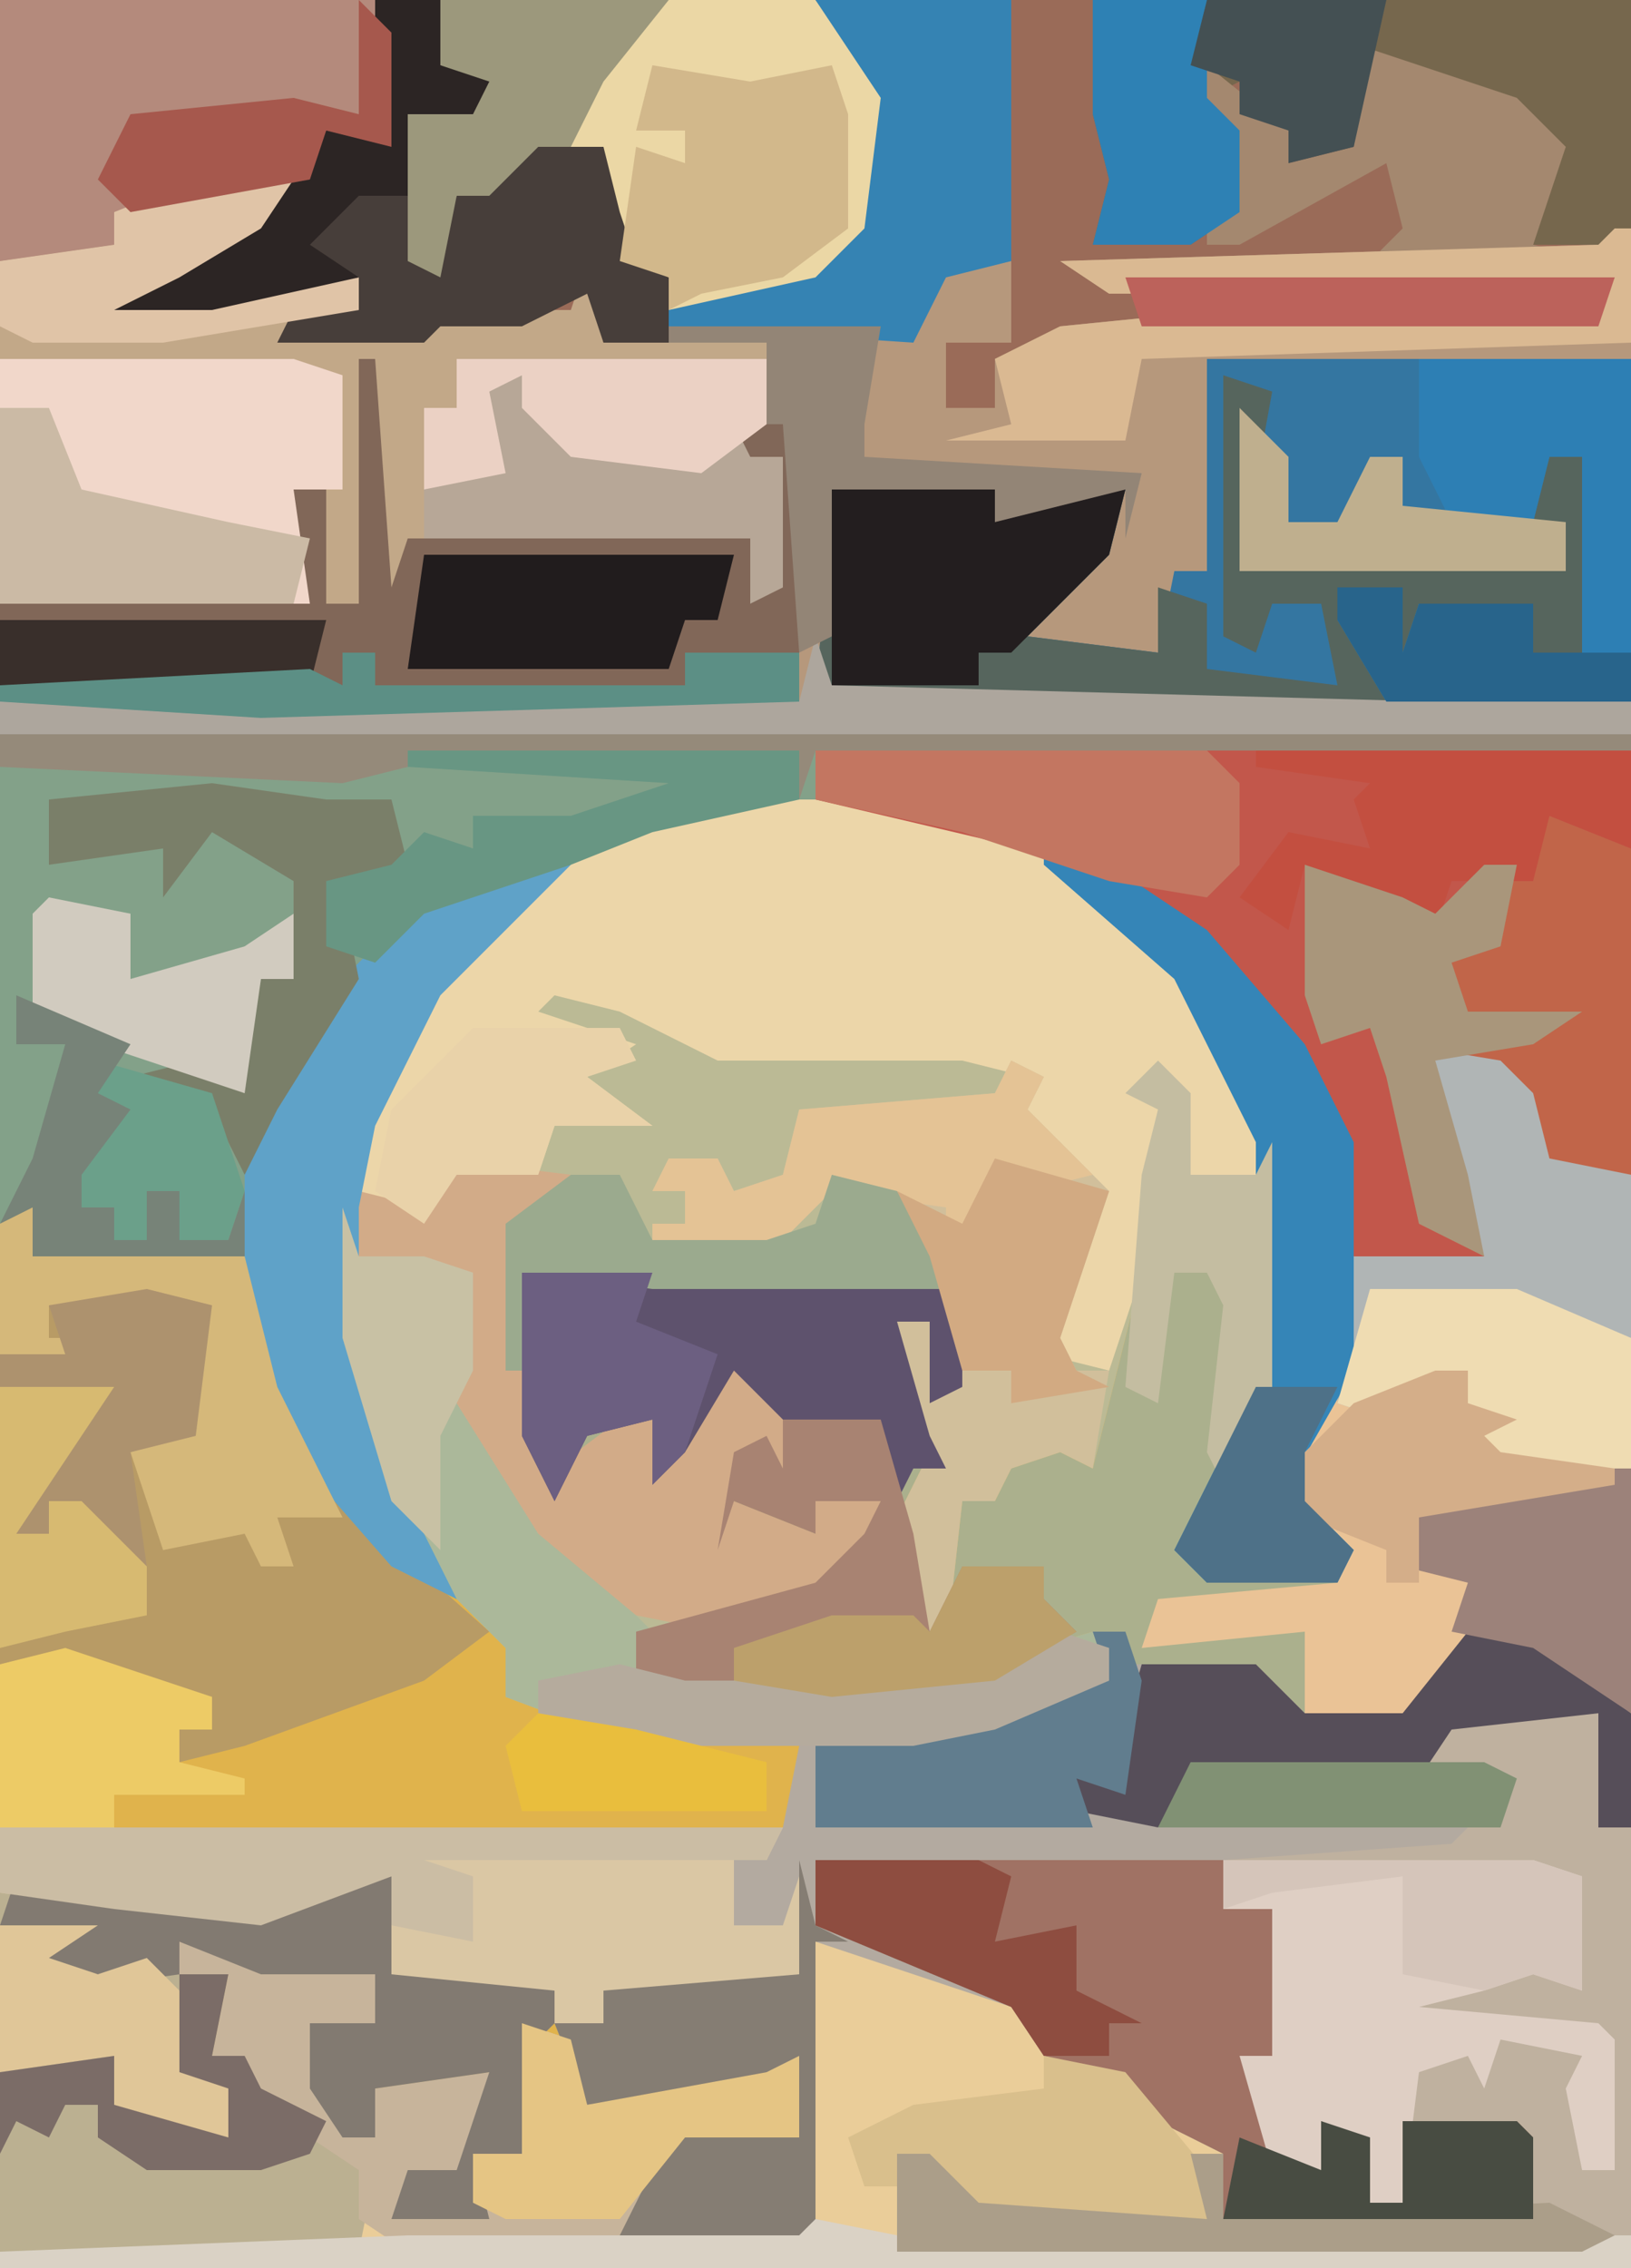<?xml version="1.0" encoding="UTF-8"?>
<svg version="1.1" xmlns="http://www.w3.org/2000/svg" width="100" height="139">
<path d="M0,0 L100,0 L100,139 L0,139 Z " fill="#ABB08D" transform="translate(0,0)"/>
<path d="M0,0 L13,0 L22,4 L30,11 L34,18 L34,23 L30,23 L28,17 L28,19 L27,29 L24,41 L22,40 L19,41 L18,43 L16,43 L15,52 L13,51 L12,44 L14,40 L12,37 L12,32 L14,32 L15,36 L16,30 L-3,30 L-11,29 L-10,39 L-8,41 L-5,38 L-3,38 L-2,40 L1,35 L4,35 L6,41 L5,43 L3,40 L2,43 L7,45 L7,43 L11,43 L9,48 L1,51 L-4,51 L-4,54 L14,54 L24,51 L25,54 L18,57 L13,58 L6,58 L6,63 L2,65 L2,69 L5,69 L6,66 L6,72 L3,73 L-6,73 L-6,75 L-8,76 L-7,80 L4,78 L6,77 L6,82 L-1,82 L-5,88 L7,88 L7,70 L14,71 L20,74 L21,77 L26,78 L32,83 L32,87 L51,87 L50,82 L43,81 L43,86 L41,86 L40,82 L38,81 L39,85 L35,84 L33,77 L35,77 L35,68 L32,68 L32,65 L46,64 L50,60 L44,60 L46,56 L55,56 L56,59 L55,63 L57,63 L57,90 L-43,90 L-43,26 L-40,24 L-41,28 L-28,28 L-26,36 L-22,43 L-16,48 L-21,38 L-22,33 L-22,25 L-19,16 L-15,10 L-7,3 Z " fill="#E0B34C" transform="translate(43,49)"/>
<path d="M0,0 L100,0 L100,14 L98,16 L69,17 L99,17 L98,20 L74,20 L65,21 L61,22 L61,25 L58,25 L58,21 L62,21 L62,16 L58,17 L56,21 L47,21 L47,26 L45,26 L46,28 L48,28 L48,36 L46,37 L46,33 L25,33 L24,39 L20,37 L20,30 L18,30 L19,37 L0,37 Z " fill="#9A6B58" transform="translate(0,0)"/>
<path d="M0,0 L13,0 L22,4 L30,11 L34,18 L34,23 L30,23 L28,17 L28,19 L27,29 L24,41 L22,40 L19,41 L18,43 L16,43 L15,52 L13,51 L12,44 L14,40 L12,37 L12,32 L14,32 L15,36 L16,30 L-3,30 L-11,29 L-10,39 L-8,41 L-5,38 L-3,38 L-2,40 L1,35 L4,35 L6,41 L5,43 L3,40 L2,43 L7,45 L7,43 L11,43 L9,48 L1,51 L-4,51 L-4,54 L14,54 L24,51 L25,54 L18,57 L13,58 L-4,58 L-12,55 L-12,52 L-16,48 L-21,38 L-22,33 L-22,25 L-19,16 L-15,10 L-7,3 Z " fill="#BBBA95" transform="translate(43,49)"/>
<path d="M0,0 L1,0 L1,31 L-99,31 L-99,23 L-81,22 L-81,16 L-79,16 L-79,23 L-77,23 L-77,8 L-76,8 L-75,22 L-74,19 L-53,19 L-52,22 L-51,14 L-53,14 L-54,16 L-54,12 L-52,12 L-52,7 L-58,7 L-58,6 L-43,6 L-41,2 L-37,2 L-37,7 L-41,7 L-41,11 L-38,11 L-38,8 L-34,6 L-24,5 L-1,5 L0,3 L-10,4 L-31,4 L-34,2 L-1,1 Z " fill="#B6987C" transform="translate(99,14)"/>
<path d="M0,0 L9,0 L10,3 L9,7 L11,7 L11,34 L-89,34 L-89,33 L-67,33 L-67,28 L-70,26 L-71,24 L-74,24 L-74,21 L-76,21 L-75,16 L-78,16 L-78,14 L-68,15 L-66,16 L-66,19 L-70,19 L-68,26 L-66,26 L-66,23 L-59,22 L-60,26 L-61,28 L-64,29 L-65,31 L-60,30 L-60,27 L-57,27 L-57,22 L-57,19 L-54,20 L-53,24 L-42,22 L-40,21 L-40,26 L-47,26 L-51,32 L-39,32 L-39,14 L-32,15 L-26,18 L-25,21 L-20,22 L-14,27 L-14,31 L5,31 L4,26 L-3,25 L-3,30 L-5,30 L-6,26 L-8,25 L-7,29 L-11,28 L-13,21 L-11,21 L-11,12 L-14,12 L-14,9 L0,8 L4,4 L-2,4 Z " fill="#EACD99" transform="translate(89,105)"/>
<path d="M0,0 L100,0 L100,1 L50,1 L50,4 L40,6 L32,11 L26,18 L23,24 L22,29 L22,37 L25,47 L28,53 L24,51 L17,43 L15,38 L15,32 L2,32 L2,29 L0,30 Z " fill="#83A189" transform="translate(0,45)"/>
<path d="M0,0 L2,0 L2,2 L10,2 L13,5 L19,5 L23,0 L28,1 L33,5 L33,12 L31,12 L31,5 L22,6 L22,8 L26,9 L25,14 L8,14 L8,17 L11,17 L11,26 L10,27 L12,33 L14,33 L14,30 L17,31 L17,35 L19,35 L19,30 L26,30 L27,31 L27,36 L8,36 L8,32 L4,30 L1,27 L-3,26 L-5,23 L-17,19 L-17,37 L-29,37 L-27,33 L-25,30 L-18,31 L-19,27 L-20,28 L-31,29 L-33,24 L-30,24 L-30,22 L-18,21 L-19,18 L-22,18 L-22,14 L-19,12 L-18,7 L-6,5 L-2,3 L1,3 Z " fill="#B3AAA0" transform="translate(67,100)"/>
<path d="M0,0 L6,0 L4,4 L-1,7 L10,6 L10,8 L6,9 L14,9 L16,8 L23,8 L24,5 L25,10 L35,10 L35,15 L33,15 L34,17 L36,17 L36,25 L34,26 L34,22 L13,22 L12,28 L8,26 L8,19 L6,19 L7,26 L-12,26 L-12,5 L-5,4 L-5,2 Z " fill="#C2A888" transform="translate(12,11)"/>
<path d="M0,0 L26,0 L26,21 L-24,21 L-23,8 L-13,8 L-11,8 L-5,8 L-6,12 L-11,17 L-3,18 L-2,13 L0,13 Z " fill="#3476A1" transform="translate(74,22)"/>
<path d="M0,0 L13,0 L22,4 L30,11 L34,18 L34,23 L30,23 L28,17 L28,19 L27,29 L25,35 L21,34 L23,27 L24,24 L22,21 L19,19 L20,17 L16,16 L1,16 L-5,13 L-9,12 L-10,13 L-4,15 L-7,17 L-3,20 L-9,20 L-10,23 L-15,23 L-17,26 L-21,24 L-20,17 L-14,9 L-7,3 Z " fill="#ECD6A9" transform="translate(43,49)"/>
<path d="M0,0 L50,0 L50,26 L45,26 L42,20 L38,19 L40,26 L41,31 L33,31 L31,22 L26,14 L20,9 L17,7 L0,3 Z " fill="#C2574B" transform="translate(50,46)"/>
<path d="M0,0 L9,0 L10,3 L9,7 L11,7 L11,32 L8,33 L-34,33 L-34,29 L-34,27 L-32,27 L-29,30 L-15,31 L-16,27 L-14,27 L-14,31 L5,31 L4,26 L-3,25 L-3,30 L-5,30 L-6,26 L-8,25 L-7,29 L-11,28 L-13,21 L-11,21 L-11,12 L-14,12 L-14,9 L0,8 L4,4 L-2,4 Z " fill="#BFB19F" transform="translate(89,105)"/>
<path d="M0,0 L6,1 L8,3 L9,7 L14,8 L14,41 L8,37 L4,36 L2,40 L0,42 L-6,42 L-6,36 L-16,37 L-15,34 L-4,33 L-4,30 L-8,27 L-4,20 L-3,13 L5,13 L2,6 L2,1 Z " fill="#EAC396" transform="translate(86,64)"/>
<path d="M0,0 L1,2 L0,4 L13,4 L15,12 L19,19 L28,27 L24,30 L13,34 L9,35 L9,33 L11,33 L11,31 L2,29 L-2,29 L-2,2 Z " fill="#B89B65" transform="translate(2,73)"/>
<path d="M0,0 L9,2 L15,2 L19,0 L23,0 L23,6 L33,7 L33,9 L31,11 L32,14 L31,17 L28,17 L29,21 L23,21 L24,18 L27,18 L29,12 L22,13 L22,16 L20,16 L18,13 L18,9 L22,9 L22,6 L15,6 L10,4 L10,6 L13,6 L12,11 L14,11 L15,13 L19,15 L22,18 L21,23 L-1,23 L-1,1 Z " fill="#BBB091" transform="translate(1,115)"/>
<path d="M0,0 L1,0 L2,14 L3,11 L24,11 L25,14 L26,6 L24,6 L23,8 L23,4 L26,4 L27,0 L27,21 L-6,22 L-22,21 L-22,15 L-4,14 L-4,8 L-2,8 L-2,15 L0,15 Z " fill="#816758" transform="translate(22,22)"/>
<path d="M0,0 L23,0 L28,6 L27,14 L21,19 L14,19 L14,17 L11,16 L11,13 L9,12 L10,9 L6,9 L3,12 L1,12 L0,17 L-2,16 L-2,7 L2,5 L0,4 Z " fill="#EBD7A5" transform="translate(27,0)"/>
<path d="M0,0 L25,0 L25,3 L28,3 L28,12 L27,13 L29,19 L31,19 L31,16 L34,17 L34,21 L36,21 L36,16 L43,16 L44,17 L44,22 L25,22 L25,18 L21,16 L18,13 L14,12 L12,9 L0,4 Z " fill="#A07264" transform="translate(50,114)"/>
<path d="M0,0 L3,1 L1,12 L21,12 L21,9 L19,9 L20,5 L22,5 L22,17 L19,17 L19,14 L12,14 L11,18 L10,15 L11,13 L7,13 L10,20 L-25,20 L-24,7 L-14,7 L-12,7 L-6,7 L-7,11 L-12,16 L-4,17 L-4,13 L-1,14 L-1,18 L7,19 L6,14 L3,14 L2,17 L0,16 Z " fill="#56655D" transform="translate(75,23)"/>
<path d="M0,0 L48,0 L47,2 L45,2 L45,6 L48,6 L49,3 L49,9 L46,10 L37,10 L37,12 L34,12 L34,10 L29,11 L24,9 L24,3 L16,6 L7,5 L0,4 Z " fill="#DAC7A4" transform="translate(0,112)"/>
<path d="M0,0 L33,0 L33,14 L32,15 L27,15 L28,11 L29,9 L26,8 L26,6 L20,6 L17,3 L16,9 L12,10 L12,8 L9,7 L9,5 L7,6 L9,8 L9,13 L6,15 L0,15 L1,11 L0,7 L0,3 Z " fill="#76674D" transform="translate(67,0)"/>
<path d="M0,0 L2,1 L1,3 L6,8 L3,17 L4,19 L6,19 L5,25 L3,24 L0,25 L-1,27 L-3,27 L-4,36 L-6,35 L-7,28 L-5,24 L-7,21 L-7,16 L-5,16 L-4,20 L-4,13 L-7,10 L-7,8 L-11,8 L-15,12 L-22,12 L-22,10 L-20,10 L-20,8 L-22,8 L-21,6 L-18,6 L-17,8 L-14,7 L-13,3 L-1,2 Z " fill="#D1BF9B" transform="translate(62,65)"/>
<path d="M0,0 L1,3 L5,3 L8,4 L8,12 L15,22 L19,26 L18,29 L36,29 L46,26 L47,29 L40,32 L35,33 L18,33 L10,30 L10,27 L6,23 L1,13 L0,8 Z " fill="#ABB89A" transform="translate(21,74)"/>
<path d="M0,0 L18,0 L21,1 L21,8 L18,8 L19,15 L0,15 Z " fill="#F1D7CA" transform="translate(0,22)"/>
<path d="M0,0 L5,2 L5,22 L0,22 L-3,16 L-7,15 L-5,22 L-4,27 L-8,25 L-10,16 L-11,13 L-14,14 L-15,11 L-15,3 L-9,5 L-7,6 L-4,3 L-1,3 Z " fill="#C16549" transform="translate(95,50)"/>
<path d="M0,0 L19,0 L22,1 L22,8 L19,7 L16,8 L12,9 L23,10 L24,11 L24,19 L22,19 L21,14 L22,12 L17,11 L16,14 L15,12 L12,13 L11,21 L9,21 L8,17 L6,16 L7,20 L3,19 L1,12 L3,12 L3,3 L0,3 Z " fill="#DFCFC4" transform="translate(75,114)"/>
<path d="M0,0 L23,0 L24,5 L24,9 L20,8 L19,11 L7,13 L7,15 L0,16 Z " fill="#B48A7C" transform="translate(0,0)"/>
<path d="M0,0 L6,1 L8,3 L9,7 L14,8 L14,26 L6,26 L4,24 L4,20 L-1,23 L-4,22 L-3,13 L5,13 L2,6 L2,1 Z " fill="#B0B5B5" transform="translate(86,64)"/>
<path d="M0,0 L8,1 L5,4 L5,13 L7,19 L11,16 L13,16 L14,18 L17,13 L20,13 L22,19 L21,21 L19,18 L18,21 L23,23 L23,21 L27,21 L25,26 L17,29 L12,28 L6,23 L1,15 L2,7 L-3,8 L-3,6 L-5,6 L-5,2 L-1,3 Z " fill="#D2AB88" transform="translate(27,71)"/>
<path d="M0,0 L10,1 L12,2 L12,5 L8,5 L10,12 L12,12 L12,9 L19,8 L18,12 L17,14 L14,15 L13,17 L18,16 L18,13 L21,13 L21,8 L21,5 L24,6 L25,10 L36,8 L38,7 L38,12 L31,12 L27,18 L38,18 L38,19 L14,19 L11,17 L11,14 L8,12 L7,10 L4,10 L4,7 L2,7 L3,2 L0,2 Z " fill="#C7B49B" transform="translate(11,119)"/>
<path d="M0,0 L4,0 L4,4 L7,5 L6,7 L2,7 L3,16 L5,12 L12,7 L12,9 L14,9 L15,13 L16,16 L18,17 L18,21 L14,21 L13,18 L9,20 L4,20 L3,21 L-6,21 L-5,19 L-1,19 L-1,17 L-10,19 L-16,19 L-12,17 L-7,14 L-3,8 L0,8 Z " fill="#473E3A" transform="translate(23,0)"/>
<path d="M0,0 L2,1 L-6,9 L-10,17 L-11,22 L-11,30 L-8,40 L-5,46 L-9,44 L-16,36 L-18,31 L-18,19 L-13,9 L-7,3 Z " fill="#5FA2C8" transform="translate(33,52)"/>
<path d="M0,0 L19,0 L19,4 L17,4 L18,6 L20,6 L20,14 L18,15 L18,11 L-2,11 L-2,3 L0,3 Z " fill="#B7A797" transform="translate(28,22)"/>
<path d="M0,0 L27,1 L27,7 L25,8 L25,3 L23,3 L25,10 L26,12 L24,12 L23,14 L22,10 L16,9 L13,6 L10,11 L8,13 L8,9 L4,10 L2,14 L0,10 Z " fill="#5E526D" transform="translate(32,78)"/>
<path d="M0,0 L4,1 L10,5 L16,12 L19,18 L19,32 L15,39 L19,43 L18,45 L10,45 L8,43 L13,33 L13,18 L8,8 L0,1 Z " fill="#3585B7" transform="translate(64,52)"/>
<path d="M0,0 L13,0 L13,21 L-2,21 L-5,16 L-5,14 L-1,14 L-1,18 L0,15 L7,15 L7,18 L10,18 L10,6 L8,6 L7,10 L2,10 L0,6 Z " fill="#2D7FB4" transform="translate(87,22)"/>
<path d="M0,0 L1,3 L38,4 L39,2 L39,4 L50,4 L50,6 L-50,6 L-50,4 L-1,4 Z " fill="#ADA69D" transform="translate(50,39)"/>
<path d="M0,0 L6,0 L8,7 L9,13 L11,9 L16,9 L16,11 L18,13 L13,16 L9,17 L-6,17 L-9,16 L-9,13 L2,10 L5,7 L6,5 L2,5 L2,7 L-3,5 L-4,8 L-3,2 L-1,1 L0,3 Z " fill="#A88372" transform="translate(48,87)"/>
<path d="M0,0 L9,2 L15,2 L19,0 L23,0 L23,6 L33,7 L33,9 L31,11 L32,14 L31,17 L28,17 L29,21 L23,21 L24,18 L27,18 L29,12 L22,13 L22,16 L20,16 L18,13 L18,9 L22,9 L22,6 L15,6 L10,4 L10,6 L3,7 L1,5 L2,4 L-1,3 Z " fill="#827A71" transform="translate(1,115)"/>
<path d="M0,0 L12,0 L12,16 L8,17 L6,21 L-9,20 L-9,19 L0,17 L3,14 L4,6 Z " fill="#3583B3" transform="translate(50,0)"/>
<path d="M0,0 L48,0 L47,2 L26,2 L29,3 L29,7 L24,6 L24,3 L16,6 L7,5 L0,4 Z " fill="#CBBDA4" transform="translate(0,112)"/>
<path d="M0,0 L10,0 L12,0 L18,0 L17,4 L11,10 L9,10 L9,12 L0,12 Z " fill="#231E1F" transform="translate(51,30)"/>
<path d="M0,0 L1,4 L3,5 L1,5 L1,23 L-11,23 L-9,19 L-7,16 L0,17 L-1,13 L-2,14 L-13,15 L-15,10 L-12,10 L-12,8 L0,7 Z " fill="#857D73" transform="translate(49,114)"/>
<path d="M0,0 L1,2 L0,4 L13,4 L15,12 L19,20 L15,20 L16,23 L14,23 L13,21 L8,22 L6,16 L9,15 L10,7 L1,7 L1,9 L9,9 L9,10 L1,11 L-2,10 L-2,2 Z " fill="#D5B87A" transform="translate(2,73)"/>
<path d="M0,0 L5,1 L10,5 L10,12 L8,12 L8,5 L-1,6 L-3,9 L-17,9 L-19,12 L-24,11 L-24,9 L-22,9 L-20,2 L-13,2 L-10,5 L-4,5 Z " fill="#564E59" transform="translate(90,100)"/>
<path d="M0,0 L9,3 L12,6 L11,9 L10,12 L14,13 L0,13 L2,11 L1,7 L-8,12 L-10,12 L-10,10 L-8,10 L-10,4 L-10,1 L-5,5 L-5,7 L-1,6 Z " fill="#A4886F" transform="translate(84,3)"/>
<path d="M0,0 L24,0 L26,2 L26,7 L24,9 L18,8 L9,5 L0,3 Z " fill="#C37661" transform="translate(50,46)"/>
<path d="M0,0 L6,1 L11,0 L12,3 L12,10 L8,13 L3,14 L1,15 L1,13 L-2,12 L-1,5 L2,6 L2,4 L-1,4 Z " fill="#D2B88B" transform="translate(40,4)"/>
<path d="M0,0 L23,0 L23,6 L18,4 L17,8 L12,8 L11,11 L3,7 L2,11 L-1,9 L2,5 L7,6 L6,3 L7,2 L0,1 Z " fill="#C34F40" transform="translate(77,46)"/>
<path d="M0,0 L6,2 L8,3 L11,0 L13,0 L12,5 L9,6 L10,9 L17,9 L14,11 L8,12 L10,19 L11,24 L7,22 L5,13 L4,10 L1,11 L0,8 Z " fill="#A9967B" transform="translate(80,53)"/>
<path d="M0,0 L5,1 L10,7 L10,10 L-4,10 L-7,8 L-7,6 L-9,6 L-9,8 L-11,8 L-12,5 L-8,3 L0,2 Z " fill="#D9BF8C" transform="translate(64,126)"/>
<path d="M0,0 L9,0 L16,3 L16,11 L8,11 L6,9 L6,5 L1,8 L-2,7 Z " fill="#EFDCB2" transform="translate(84,79)"/>
<path d="M0,0 L7,1 L11,1 L12,5 L8,7 L9,12 L4,20 L2,24 L0,20 L-5,18 L-1,17 L2,17 L3,12 L5,12 L5,6 L0,3 L-3,7 L-3,4 L-10,5 L-10,1 Z " fill="#7A7F69" transform="translate(13,48)"/>
<path d="M0,0 L2,1 L1,3 L5,7 L1,8 L0,9 L-4,11 L-4,9 L-11,8 L-15,12 L-22,12 L-22,10 L-20,10 L-20,8 L-22,8 L-21,6 L-18,6 L-17,8 L-14,7 L-13,3 L-1,2 Z " fill="#E4C395" transform="translate(62,65)"/>
<path d="M0,0 L100,0 L100,1 L50,1 L49,4 L49,1 L25,2 L21,3 L0,2 Z " fill="#958A7A" transform="translate(0,45)"/>
<path d="M0,0 L1,0 L1,7 L-29,8 L-30,13 L-41,13 L-37,12 L-38,8 L-34,6 L-24,5 L-1,5 L0,3 L-10,4 L-31,4 L-34,2 L-1,1 Z " fill="#DAB992" transform="translate(99,14)"/>
<path d="M0,0 L1,0 L1,15 L-5,11 L-10,10 L-9,7 L-13,6 L-12,2 Z " fill="#9C827A" transform="translate(99,90)"/>
<path d="M0,0 L19,0 L18,4 L16,4 L15,7 L-1,7 Z " fill="#211C1D" transform="translate(26,34)"/>
<path d="M0,0 L2,0 L3,3 L2,10 L-1,9 L0,12 L-17,12 L-17,7 L-4,4 L1,3 Z " fill="#617D8E" transform="translate(67,100)"/>
<path d="M0,0 L3,0 L5,5 L14,7 L19,8 L18,12 L0,12 Z " fill="#CBBAA5" transform="translate(0,25)"/>
<path d="M0,0 L14,0 L10,5 L8,9 L6,9 L3,12 L1,12 L0,17 L-2,16 L-2,7 L2,5 L0,4 Z " fill="#9C987C" transform="translate(27,0)"/>
<path d="M0,0 L5,1 L50,1 L50,3 L-50,3 L-50,2 L-25,1 L-1,1 Z " fill="#DAD2C5" transform="translate(50,136)"/>
<path d="M0,0 L6,0 L4,4 L-1,7 L10,6 L10,8 L-2,10 L-10,10 L-12,9 L-12,5 L-5,4 L-5,2 Z " fill="#E0C4A7" transform="translate(12,11)"/>
<path d="M0,0 L3,0 L5,4 L12,4 L15,3 L16,0 L20,1 L24,7 L5,7 L-3,6 L-3,12 L-4,12 L-4,3 Z " fill="#9BAA8E" transform="translate(35,72)"/>
<path d="M0,0 L19,0 L19,4 L15,7 L7,6 L4,3 L4,1 L2,2 L3,7 L-2,8 L-2,3 L0,3 Z " fill="#EBD1C4" transform="translate(28,22)"/>
<path d="M0,0 L9,3 L9,5 L7,5 L7,7 L11,8 L11,9 L3,9 L3,11 L-4,11 L-4,1 Z " fill="#EDCB66" transform="translate(4,101)"/>
<path d="M0,0 L3,1 L4,5 L15,3 L17,2 L17,7 L10,7 L6,12 L-1,12 L-3,11 L-3,8 L0,8 L0,3 Z " fill="#E5C584" transform="translate(32,124)"/>
<path d="M0,0 L10,0 L12,1 L11,5 L16,4 L16,8 L20,10 L18,10 L18,12 L14,12 L12,9 L0,4 Z " fill="#8E4D40" transform="translate(50,114)"/>
<path d="M0,0 L4,1 L3,9 L-1,10 L0,17 L-3,17 L-4,13 L-6,13 L-6,15 L-8,15 L-6,10 L-3,7 L-9,6 L-9,4 L-5,4 L-6,1 Z " fill="#AD926E" transform="translate(9,79)"/>
<path d="M0,0 L2,0 L5,3 L19,4 L18,0 L20,0 L20,4 L40,3 L44,5 L42,6 L0,6 L0,2 Z " fill="#AB9E89" transform="translate(55,132)"/>
<path d="M0,0 L3,1 L3,3 L-4,6 L-9,7 L-26,7 L-32,5 L-32,3 L-27,2 L-23,3 L-8,3 Z " fill="#B5AB9D" transform="translate(65,100)"/>
<path d="M0,0 L8,0 L7,3 L12,5 L10,11 L8,13 L8,9 L4,10 L2,14 L0,10 Z " fill="#6C5F81" transform="translate(32,78)"/>
<path d="M0,0 L2,2 L2,7 L6,7 L7,5 L7,20 L4,26 L3,24 L4,15 L3,13 L1,13 L0,21 L-2,20 L-1,7 L0,3 L-2,2 Z " fill="#C4BDA1" transform="translate(71,65)"/>
<path d="M0,0 L5,1 L5,5 L12,3 L15,1 L15,5 L13,5 L12,12 L0,8 L-1,7 L-1,1 Z " fill="#D1CBBF" transform="translate(3,55)"/>
<path d="M0,0 L24,0 L24,3 L15,5 L10,7 L1,10 L-2,13 L-5,12 L-5,8 L-1,7 L1,5 L4,6 L4,4 L10,4 L16,2 L0,1 Z " fill="#689683" transform="translate(25,46)"/>
<path d="M0,0 L7,0 L7,6 L9,8 L9,13 L6,15 L0,15 L1,11 L0,7 L0,3 Z " fill="#2E81B4" transform="translate(67,0)"/>
<path d="M0,0 L6,0 L3,2 L6,3 L9,2 L12,5 L12,9 L14,10 L14,13 L9,12 L7,11 L7,8 L0,9 Z " fill="#E0C698" transform="translate(0,118)"/>
<path d="M0,0 L2,0 L2,2 L5,3 L3,4 L4,5 L11,6 L11,7 L-1,9 L-1,13 L-3,13 L-3,11 L-8,9 L-10,7 L-5,2 Z " fill="#D4AE89" transform="translate(88,84)"/>
<path d="M0,0 L9,0 L10,2 L7,3 L11,6 L5,6 L4,9 L-1,9 L-3,12 L-6,10 L-5,5 Z " fill="#E9D2A9" transform="translate(29,63)"/>
<path d="M0,0 L19,0 L22,1 L22,8 L19,7 L16,8 L11,7 L11,1 L3,2 L0,3 Z " fill="#D5C5BA" transform="translate(75,114)"/>
<path d="M0,0 L3,3 L3,7 L6,7 L8,3 L10,3 L10,6 L20,7 L20,10 L0,10 Z " fill="#BFAF8E" transform="translate(76,25)"/>
<path d="M0,0 L13,0 L12,6 L12,8 L29,9 L28,13 L28,10 L20,12 L20,10 L10,10 L10,19 L8,20 L7,6 L6,6 L6,1 L0,1 Z " fill="#938576" transform="translate(41,20)"/>
<path d="M0,0 L7,2 L4,11 L5,13 L7,14 L1,15 L1,13 L-2,13 L-4,6 L-6,2 L-2,4 Z " fill="#D2AA82" transform="translate(61,71)"/>
<path d="M0,0 L4,0 L4,4 L7,5 L6,7 L2,7 L2,12 L-1,12 L-4,15 L-1,17 L-10,19 L-16,19 L-12,17 L-7,14 L-3,8 L0,8 Z " fill="#2C2524" transform="translate(23,0)"/>
<path d="M0,0 L30,0 L29,3 L1,3 Z " fill="#BC625B" transform="translate(69,17)"/>
<path d="M0,0 L1,3 L5,3 L8,4 L8,10 L6,14 L6,21 L3,18 L0,8 Z " fill="#C8C1A4" transform="translate(21,74)"/>
<path d="M0,0 L3,1 L3,5 L5,5 L5,0 L12,0 L13,1 L13,6 L-6,6 L-5,1 L0,3 Z " fill="#484C42" transform="translate(81,130)"/>
<path d="M0,0 L5,0 L5,2 L7,4 L2,7 L-8,8 L-14,7 L-14,5 L-8,3 L-3,3 L-2,4 Z " fill="#BCA06B" transform="translate(59,96)"/>
<path d="M0,0 L11,0 L9,9 L5,10 L5,8 L2,7 L2,5 L-1,4 Z " fill="#445053" transform="translate(74,0)"/>
<path d="M0,0 L7,0 L1,9 L3,9 L3,7 L5,7 L9,11 L9,14 L4,15 L0,16 Z " fill="#D7BA71" transform="translate(0,85)"/>
<path d="M0,0 L3,0 L2,5 L4,5 L5,7 L9,9 L8,11 L5,12 L-2,12 L-5,10 L-5,8 L-7,8 L-8,10 L-10,9 L-11,11 L-11,6 L-4,5 L-4,8 L3,10 L3,7 L0,6 Z " fill="#7B6C67" transform="translate(11,121)"/>
<path d="M0,0 L4,0 L4,4 L5,1 L12,1 L12,4 L18,4 L18,7 L3,7 L0,2 Z " fill="#28648B" transform="translate(82,36)"/>
<path d="M0,0 L20,0 L19,4 L0,4 Z " fill="#392F2B" transform="translate(0,38)"/>
<path d="M0,0 L2,2 L2,9 L-2,8 L-3,11 L-14,13 L-16,11 L-14,7 L-4,6 L0,7 Z " fill="#A6584D" transform="translate(22,0)"/>
<path d="M0,0 L2,0 L2,2 L21,2 L21,0 L28,0 L28,3 L-5,4 L-21,3 L-21,2 L-2,1 L0,2 Z " fill="#5C8F85" transform="translate(21,40)"/>
<path d="M0,0 L7,2 L9,8 L8,11 L5,11 L5,8 L3,8 L3,11 L1,11 L1,9 L-1,9 L-2,6 L0,3 Z " fill="#6BA08A" transform="translate(6,65)"/>
<path d="M0,0 L18,0 L20,1 L19,4 L-2,4 Z " fill="#819174" transform="translate(73,108)"/>
<path d="M0,0 L5,0 L3,4 L3,7 L6,10 L5,12 L-3,12 L-5,10 Z " fill="#4E7188" transform="translate(77,85)"/>
<path d="M0,0 L7,3 L5,6 L7,7 L4,11 L4,13 L6,13 L6,15 L8,15 L8,12 L10,12 L10,15 L13,15 L14,12 L14,16 L1,16 L1,13 L-1,14 L1,10 L3,3 L0,3 Z " fill="#778378" transform="translate(1,61)"/>
<path d="M0,0 L6,1 L14,3 L14,6 L-1,6 L-2,2 Z " fill="#E9BE3D" transform="translate(33,105)"/>
</svg>
